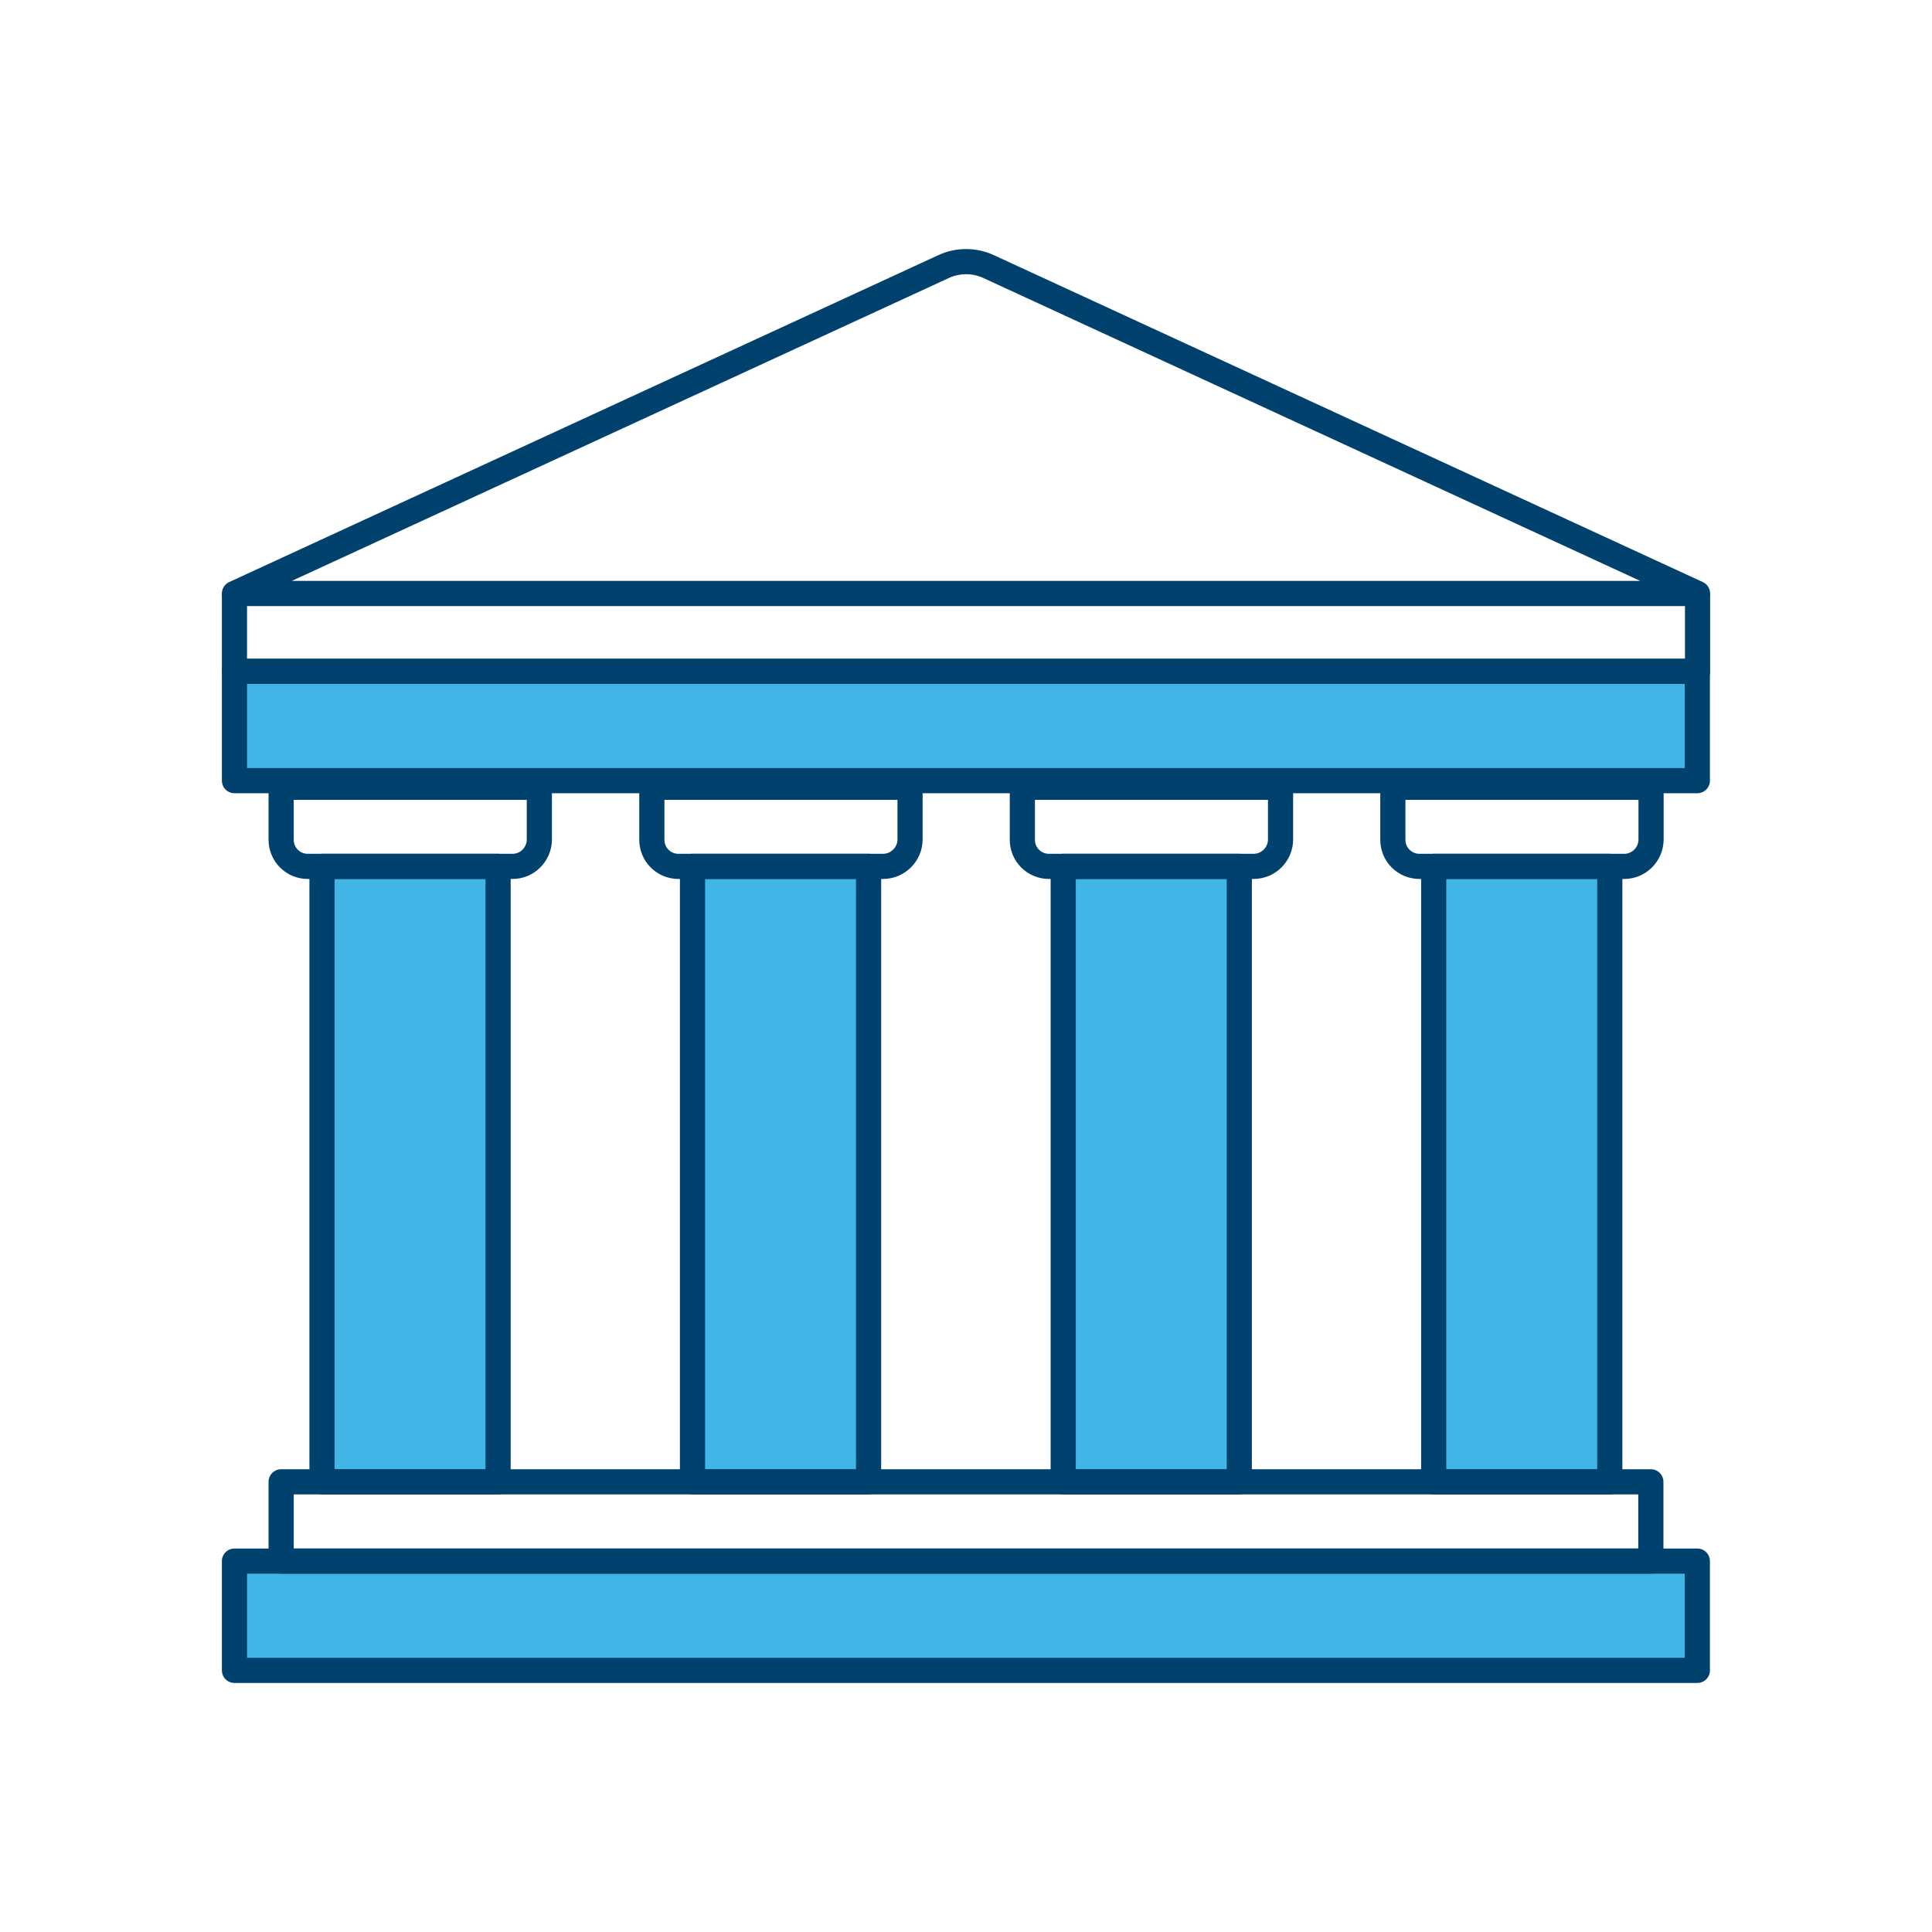 <?xml version="1.0" encoding="utf-8"?>
<!-- Generator: Adobe Illustrator 25.4.1, SVG Export Plug-In . SVG Version: 6.00 Build 0)  -->
<svg version="1.1" id="Layer_1" xmlns="http://www.w3.org/2000/svg" xmlns:xlink="http://www.w3.org/1999/xlink" x="0px" y="0px"
	 viewBox="0 0 96 96" style="enable-background:new 0 0 96 96;" xml:space="preserve">
<style type="text/css">
	.st0{fill:#41B6E6;stroke:#00426D;stroke-width:1.25;stroke-linejoin:round;stroke-miterlimit:10;}
	.st1{fill:none;stroke:#00426D;stroke-width:1.25;stroke-linejoin:round;stroke-miterlimit:10;}
	.st2{fill:none;stroke:#00426D;stroke-width:1.25;stroke-linecap:round;stroke-linejoin:round;stroke-miterlimit:10;}
</style>
<rect x="11.65" y="77.57" class="st0" width="72.69" height="5.43"/>
<rect x="16" y="43.05" class="st0" width="8.75" height="30.58"/>
<path class="st1" d="M25.47,43.05H15.29c-0.73,0-1.32-0.59-1.32-1.32v-2.61h12.83v2.61C26.79,42.45,26.2,43.05,25.47,43.05z"/>
<rect x="34.41" y="43.05" class="st0" width="8.75" height="30.58"/>
<path class="st1" d="M43.88,43.05H33.71c-0.73,0-1.32-0.59-1.32-1.32v-2.61h12.83v2.61C45.21,42.45,44.61,43.05,43.88,43.05z"/>
<rect x="52.83" y="43.05" class="st0" width="8.75" height="30.58"/>
<path class="st1" d="M62.29,43.05H52.12c-0.73,0-1.32-0.59-1.32-1.32v-2.61h12.83v2.61C63.62,42.45,63.03,43.05,62.29,43.05z"/>
<rect x="71.24" y="43.05" class="st0" width="8.75" height="30.58"/>
<path class="st1" d="M80.71,43.05H70.53c-0.73,0-1.32-0.59-1.32-1.32v-2.61h12.83v2.61C82.03,42.45,81.44,43.05,80.71,43.05z"/>
<polyline class="st1" points="84.35,29.47 84.35,33.36 11.65,33.36 11.65,29.47 "/>
<rect x="11.65" y="33.36" class="st0" width="72.69" height="5.43"/>
<path class="st2" d="M84.35,29.49H11.65L46.9,13.24c0.7-0.32,1.51-0.32,2.21,0L84.35,29.49z"/>
<rect x="13.97" y="73.63" class="st1" width="68.06" height="3.94"/>
</svg>
